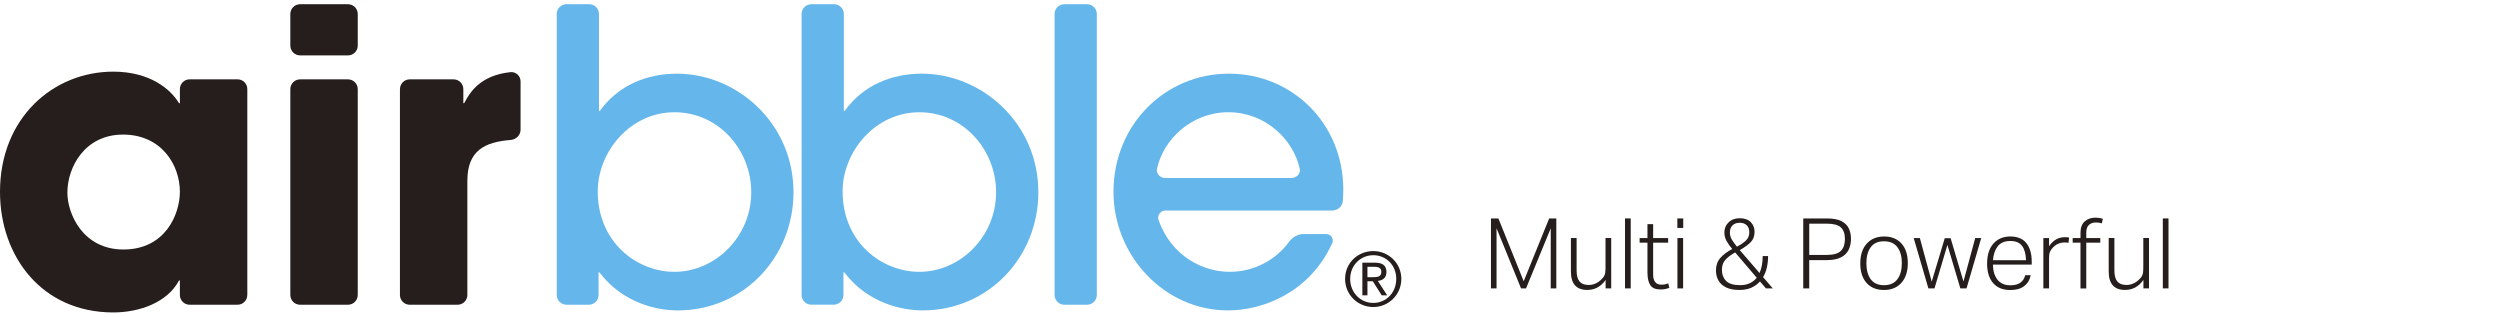 <?xml version="1.0" encoding="UTF-8"?>
<svg id="_レイヤー_1" data-name="レイヤー 1" xmlns="http://www.w3.org/2000/svg" viewBox="0 0 1200 152">
  <defs>
    <style>
      .cls-1 {
        fill: #251e1c;
      }

      .cls-2 {
        fill: #64b6eb;
      }
    </style>
  </defs>
  <g>
    <path class="cls-1" d="M118.7,141.59c0,2.58-2.09,4.68-4.68,4.68h-23c-2.58,0-4.68-2.09-4.68-4.68v-6.82c0-.11-.09-.2-.2-.2-.15,0-.26.12-.32.25-5.54,10.36-18.88,15.15-31.45,15.15C20.08,149.97,0,123.07,0,92.08,0,56.61,25.53,34.39,54.38,34.39c17.46,0,27.36,8.31,31.39,14.89.09.15.21.31.38.31.11,0,.2-.09.2-.2v-6.63c0-2.58,2.09-4.68,4.68-4.68h23c2.58,0,4.68,2.09,4.68,4.68v98.82ZM59.25,119.76c20.27,0,27.09-17.15,27.09-27.68,0-13.06-8.97-27.48-27.29-27.48s-26.7,15.59-26.7,27.87c0,10.13,7.41,27.29,26.9,27.29Z"/>
    <path class="cls-1" d="M171.72,21.91c0,2.58-2.09,4.68-4.68,4.68h-23c-2.58,0-4.68-2.09-4.68-4.68V6.71c0-2.58,2.09-4.68,4.68-4.68h23c2.58,0,4.68,2.09,4.68,4.68v15.2ZM171.72,141.59c0,2.58-2.09,4.68-4.68,4.68h-23c-2.58,0-4.68-2.09-4.68-4.68V42.77c0-2.58,2.09-4.68,4.68-4.68h23c2.58,0,4.68,2.09,4.68,4.68v98.82Z"/>
    <path class="cls-1" d="M191.99,42.77c0-2.58,2.09-4.68,4.68-4.68h21.05c2.58,0,4.68,2.09,4.68,4.68v6.63c0,.11.09.19.19.19.15,0,.26-.12.32-.25,2.52-4.82,7.49-13.18,22.11-14.71,2.61-.27,4.85,1.81,4.85,4.44v23.19c0,2.63-2.14,4.71-4.76,4.92-12.43.99-20.78,5.06-20.78,19.64v54.77c0,2.58-2.09,4.68-4.68,4.68h-23c-2.58,0-4.68-2.09-4.68-4.68V42.77Z"/>
    <path class="cls-2" d="M271.91,146.26c-2.58,0-4.68-2.09-4.68-4.68V6.71c0-2.58,2.09-4.68,4.68-4.68h10.91c2.58,0,4.68,2.09,4.68,4.68v46.39c0,.11.09.2.2.2.17,0,.3-.15.4-.29,8.78-12.08,22.32-17.64,36.83-17.64,28.65,0,55.94,23.58,55.94,56.91,0,31.19-23.98,56.72-55.55,56.72-9.86,0-26.25-3.45-37.35-17.98-.12-.16-.26-.35-.46-.35-.11,0-.2.09-.2.2v10.72c0,2.58-2.09,4.68-4.68,4.68h-10.72ZM323.76,130.48c19.49,0,36.84-16.76,36.84-38.2,0-20.27-15.59-38.4-36.84-38.4s-36.84,18.91-36.84,38.01c0,24.36,18.71,38.59,36.84,38.59Z"/>
    <path class="cls-2" d="M389.45,146.26c-2.58,0-4.68-2.09-4.68-4.68V6.71c0-2.58,2.09-4.68,4.68-4.68h10.91c2.58,0,4.68,2.09,4.68,4.68v46.39c0,.11.09.19.19.19.17,0,.3-.15.4-.29,8.78-12.08,22.32-17.64,36.83-17.64,28.65,0,55.94,23.58,55.94,56.91,0,31.19-23.98,56.72-55.55,56.72-9.86,0-26.25-3.45-37.35-17.98-.12-.16-.26-.35-.46-.35-.11,0-.19.09-.19.19v10.72c0,2.58-2.09,4.68-4.68,4.68h-10.72ZM441.29,130.48c19.49,0,36.84-16.76,36.84-38.2,0-20.27-15.59-38.4-36.84-38.4s-36.84,18.91-36.84,38.01c0,24.36,18.71,38.59,36.84,38.59Z"/>
    <path class="cls-2" d="M526.47,141.59c0,2.58-2.09,4.68-4.68,4.68h-10.91c-2.58,0-4.68-2.09-4.68-4.68V6.71c0-2.58,2.09-4.68,4.68-4.68h10.91c2.58,0,4.68,2.09,4.68,4.68v134.88Z"/>
    <path class="cls-2" d="M559.41,101.05c-2.42,0-4.1,2.39-3.28,4.66,6.27,17.48,21.5,24.77,34.08,24.77s22.77-6.48,28.39-14.24c1.67-2.3,4.24-3.89,7.09-3.89h10.91c2.27,0,3.81,2.34,2.86,4.4-11.19,24.4-34.18,32.24-50.02,32.24-30.6,0-54.97-26.31-54.97-56.91,0-32.36,24.95-56.72,55.35-56.72s54.77,23.78,54.96,55.35c0,1.65-.09,3.72-.2,5.6-.16,2.67-2.39,4.73-5.06,4.73h-80.11ZM619.83,85.45c2.46,0,4.58-2.02,4.06-4.43-3.1-14.18-16.6-27.15-34.27-27.15s-31.17,12.97-34.27,27.15c-.53,2.41,1.59,4.43,4.06,4.43h60.42Z"/>
    <path class="cls-1" d="M659.18,120.52c7.32,0,13.46,5.78,13.46,13.36s-6.14,13.5-13.46,13.5-13.54-5.78-13.54-13.5,6.18-13.36,13.54-13.36ZM659.18,145.4c6.21,0,11.02-4.95,11.02-11.52s-4.81-11.38-11.02-11.38-11.1,4.95-11.1,11.38,4.81,11.52,11.1,11.52ZM653.93,126.08h6.07c3.73,0,5.49,1.47,5.49,4.49,0,2.84-1.8,4.02-4.13,4.27l4.49,6.93h-2.62l-4.27-6.75h-2.59v6.75h-2.44v-15.69ZM656.37,133.05h2.55c2.15,0,4.13-.11,4.13-2.59,0-2.08-1.8-2.41-3.45-2.41h-3.23v4.99Z"/>
  </g>
  <g>
    <path class="cls-1" d="M715.66,104.85h3.57l12.14,30.15,12.23-30.15h3.43v33.58h-2.68v-28.83l-11.85,28.83h-2.4l-11.76-28.88v28.88h-2.68v-33.58Z"/>
    <path class="cls-1" d="M754.04,130.34v-16.09h2.73v15.57c0,2.42.47,4.18,1.41,5.29.94,1.11,2.38,1.67,4.33,1.67,2.23,0,4.2-.81,5.93-2.45.82-.72,1.39-1.45,1.72-2.19.33-.74.49-1.83.49-3.27v-14.63h2.73v24.18h-2.68v-4.05c-2.26,3.2-5.19,4.8-8.8,4.8-5.24,0-7.86-2.95-7.86-8.84Z"/>
    <path class="cls-1" d="M780.01,104.85h2.73v33.58h-2.73v-33.58Z"/>
    <path class="cls-1" d="M790.78,131.1v-14.63h-3.76v-2.21h3.76v-6.68h2.73v6.68h7.2v2.21h-7.2v15.33c0,1.54.32,2.73.96,3.57.64.85,1.64,1.27,2.99,1.27.66,0,1.25-.05,1.79-.16.53-.11,1.04-.26,1.51-.45l.52,2.16c-.6.22-1.23.4-1.9.54-.68.14-1.44.21-2.28.21-2.42,0-4.07-.69-4.96-2.07-.89-1.38-1.34-3.31-1.34-5.79Z"/>
    <path class="cls-1" d="M805.13,104.85h2.82v4.56h-2.82v-4.56ZM805.17,114.26h2.73v24.18h-2.73v-24.18Z"/>
    <path class="cls-1" d="M823.66,129.78c0-2.35.69-4.33,2.07-5.93,1.38-1.6,3.29-3.04,5.74-4.33-1.1-1.29-2-2.56-2.71-3.83-.71-1.27-1.06-2.63-1.06-4.07,0-1.98.68-3.61,2.05-4.92,1.36-1.3,3.14-1.95,5.34-1.95s4.05.62,5.27,1.86c1.22,1.24,1.83,2.8,1.83,4.68,0,2.01-.6,3.64-1.79,4.89-1.19,1.25-2.96,2.54-5.32,3.86l9.5,11.01c.5-1.13.88-2.38,1.13-3.74.25-1.36.38-2.83.38-4.4h2.59c0,1.94-.2,3.78-.59,5.5s-1,3.26-1.81,4.61l4.66,5.41h-3.29l-2.87-3.34c-1.13,1.29-2.51,2.29-4.14,3.01-1.63.72-3.53,1.08-5.69,1.08-2.63,0-4.78-.41-6.44-1.22s-2.88-1.93-3.67-3.34c-.78-1.41-1.18-3.03-1.18-4.84ZM826.53,129.45c0,2.26.67,4.06,2.02,5.41,1.35,1.35,3.58,2.02,6.68,2.02,1.79,0,3.35-.31,4.68-.94,1.33-.63,2.44-1.51,3.32-2.63l-10.35-12.14c-2.13,1.19-3.72,2.4-4.77,3.62-1.05,1.22-1.58,2.78-1.58,4.66ZM830.34,111.67c0,1.13.31,2.23.94,3.32.63,1.08,1.44,2.22,2.45,3.41,1.91-1,3.38-2.01,4.4-3.03,1.02-1.02,1.53-2.31,1.53-3.88,0-1.47-.42-2.6-1.25-3.39-.83-.78-1.94-1.18-3.32-1.18-1.47,0-2.63.42-3.48,1.25s-1.27,2-1.27,3.5Z"/>
    <path class="cls-1" d="M865.57,104.85h11.38c2.88,0,5.17.42,6.84,1.25,1.68.83,2.88,1.98,3.6,3.46s1.08,3.18,1.08,5.13-.38,3.72-1.13,5.24c-.75,1.52-1.97,2.72-3.67,3.6-1.69.88-3.97,1.32-6.82,1.32h-8.42v13.59h-2.87v-33.58ZM885.56,114.73c0-2.51-.65-4.37-1.95-5.57-1.3-1.21-3.57-1.81-6.8-1.81h-8.37v15.01h8.42c3.26,0,5.53-.66,6.8-1.98,1.27-1.32,1.9-3.2,1.9-5.64Z"/>
    <path class="cls-1" d="M892.94,126.39c0-4.01,1.04-7.16,3.1-9.45,2.07-2.29,4.86-3.43,8.37-3.43s6.32,1.14,8.33,3.41c2.01,2.27,3.01,5.4,3.01,9.38s-1.02,7.13-3.06,9.43c-2.04,2.3-4.83,3.46-8.37,3.46s-6.41-1.14-8.4-3.41c-1.99-2.27-2.99-5.4-2.99-9.38ZM895.86,126.35c0,3.23.7,5.79,2.09,7.69,1.4,1.9,3.52,2.85,6.37,2.85s5.03-.96,6.44-2.87c1.41-1.91,2.12-4.48,2.12-7.71s-.71-5.75-2.12-7.64c-1.41-1.9-3.56-2.85-6.44-2.85s-4.98.95-6.37,2.85c-1.4,1.9-2.09,4.46-2.09,7.69Z"/>
    <path class="cls-1" d="M948.12,114.26h2.87l-7.06,24.18h-2.96l-6.21-20.88-6.21,20.88h-2.92l-7.06-24.18h2.96l5.69,20.93,6.26-20.84h2.82l6.16,20.79,5.64-20.88Z"/>
    <path class="cls-1" d="M953.81,126.53c0-4.17,1.02-7.38,3.06-9.64,2.04-2.26,4.74-3.39,8.09-3.39s6.06,1.08,7.74,3.25c1.68,2.16,2.52,5.08,2.52,8.75v1.51h-18.63c.09,3.17.85,5.61,2.28,7.34,1.43,1.72,3.46,2.59,6.09,2.59,2.07,0,3.68-.42,4.84-1.27,1.16-.85,1.93-2.04,2.3-3.57h2.63c-.41,2.2-1.43,3.93-3.08,5.2-1.65,1.27-3.88,1.91-6.7,1.91-3.58,0-6.33-1.11-8.26-3.34-1.93-2.23-2.89-5.33-2.89-9.31ZM958.87,118.26c-1.3,1.72-2.05,3.94-2.23,6.63h15.85c-.09-2.98-.72-5.26-1.88-6.84-1.16-1.58-3.06-2.38-5.69-2.38s-4.74.86-6.04,2.59Z"/>
    <path class="cls-1" d="M980.81,114.26h2.73v3.95c1.94-2.92,4.5-4.37,7.67-4.37.35,0,.68.02,1.01.05.33.03.65.08.96.14l-.33,2.54c-.31-.06-.61-.11-.89-.14-.28-.03-.6-.05-.94-.05-1.1,0-2.13.21-3.11.63s-1.87,1.09-2.68,2c-.56.6-.99,1.24-1.27,1.93-.28.69-.42,1.63-.42,2.82v14.68h-2.73v-24.18Z"/>
    <path class="cls-1" d="M998.64,116.47h-3.76v-2.21h3.76v-2.54c0-2.41.67-4.23,2.02-5.43,1.35-1.21,3.03-1.81,5.03-1.81.63,0,1.25.04,1.86.12.61.08,1.21.23,1.81.45l-.47,2.16c-.53-.16-1.02-.27-1.46-.33-.44-.06-.89-.09-1.36-.09-1.41,0-2.54.39-3.39,1.18-.85.78-1.27,2.02-1.27,3.72v2.59h6.73v2.21h-6.73v21.97h-2.78v-21.97Z"/>
    <path class="cls-1" d="M1012.18,130.34v-16.09h2.73v15.57c0,2.42.47,4.18,1.41,5.29.94,1.11,2.38,1.67,4.33,1.67,2.23,0,4.2-.81,5.93-2.45.82-.72,1.39-1.45,1.72-2.19.33-.74.49-1.83.49-3.27v-14.63h2.73v24.18h-2.68v-4.05c-2.26,3.2-5.19,4.8-8.8,4.8-5.24,0-7.86-2.95-7.86-8.84Z"/>
    <path class="cls-1" d="M1038.15,104.85h2.73v33.58h-2.73v-33.58Z"/>
  </g>
</svg>